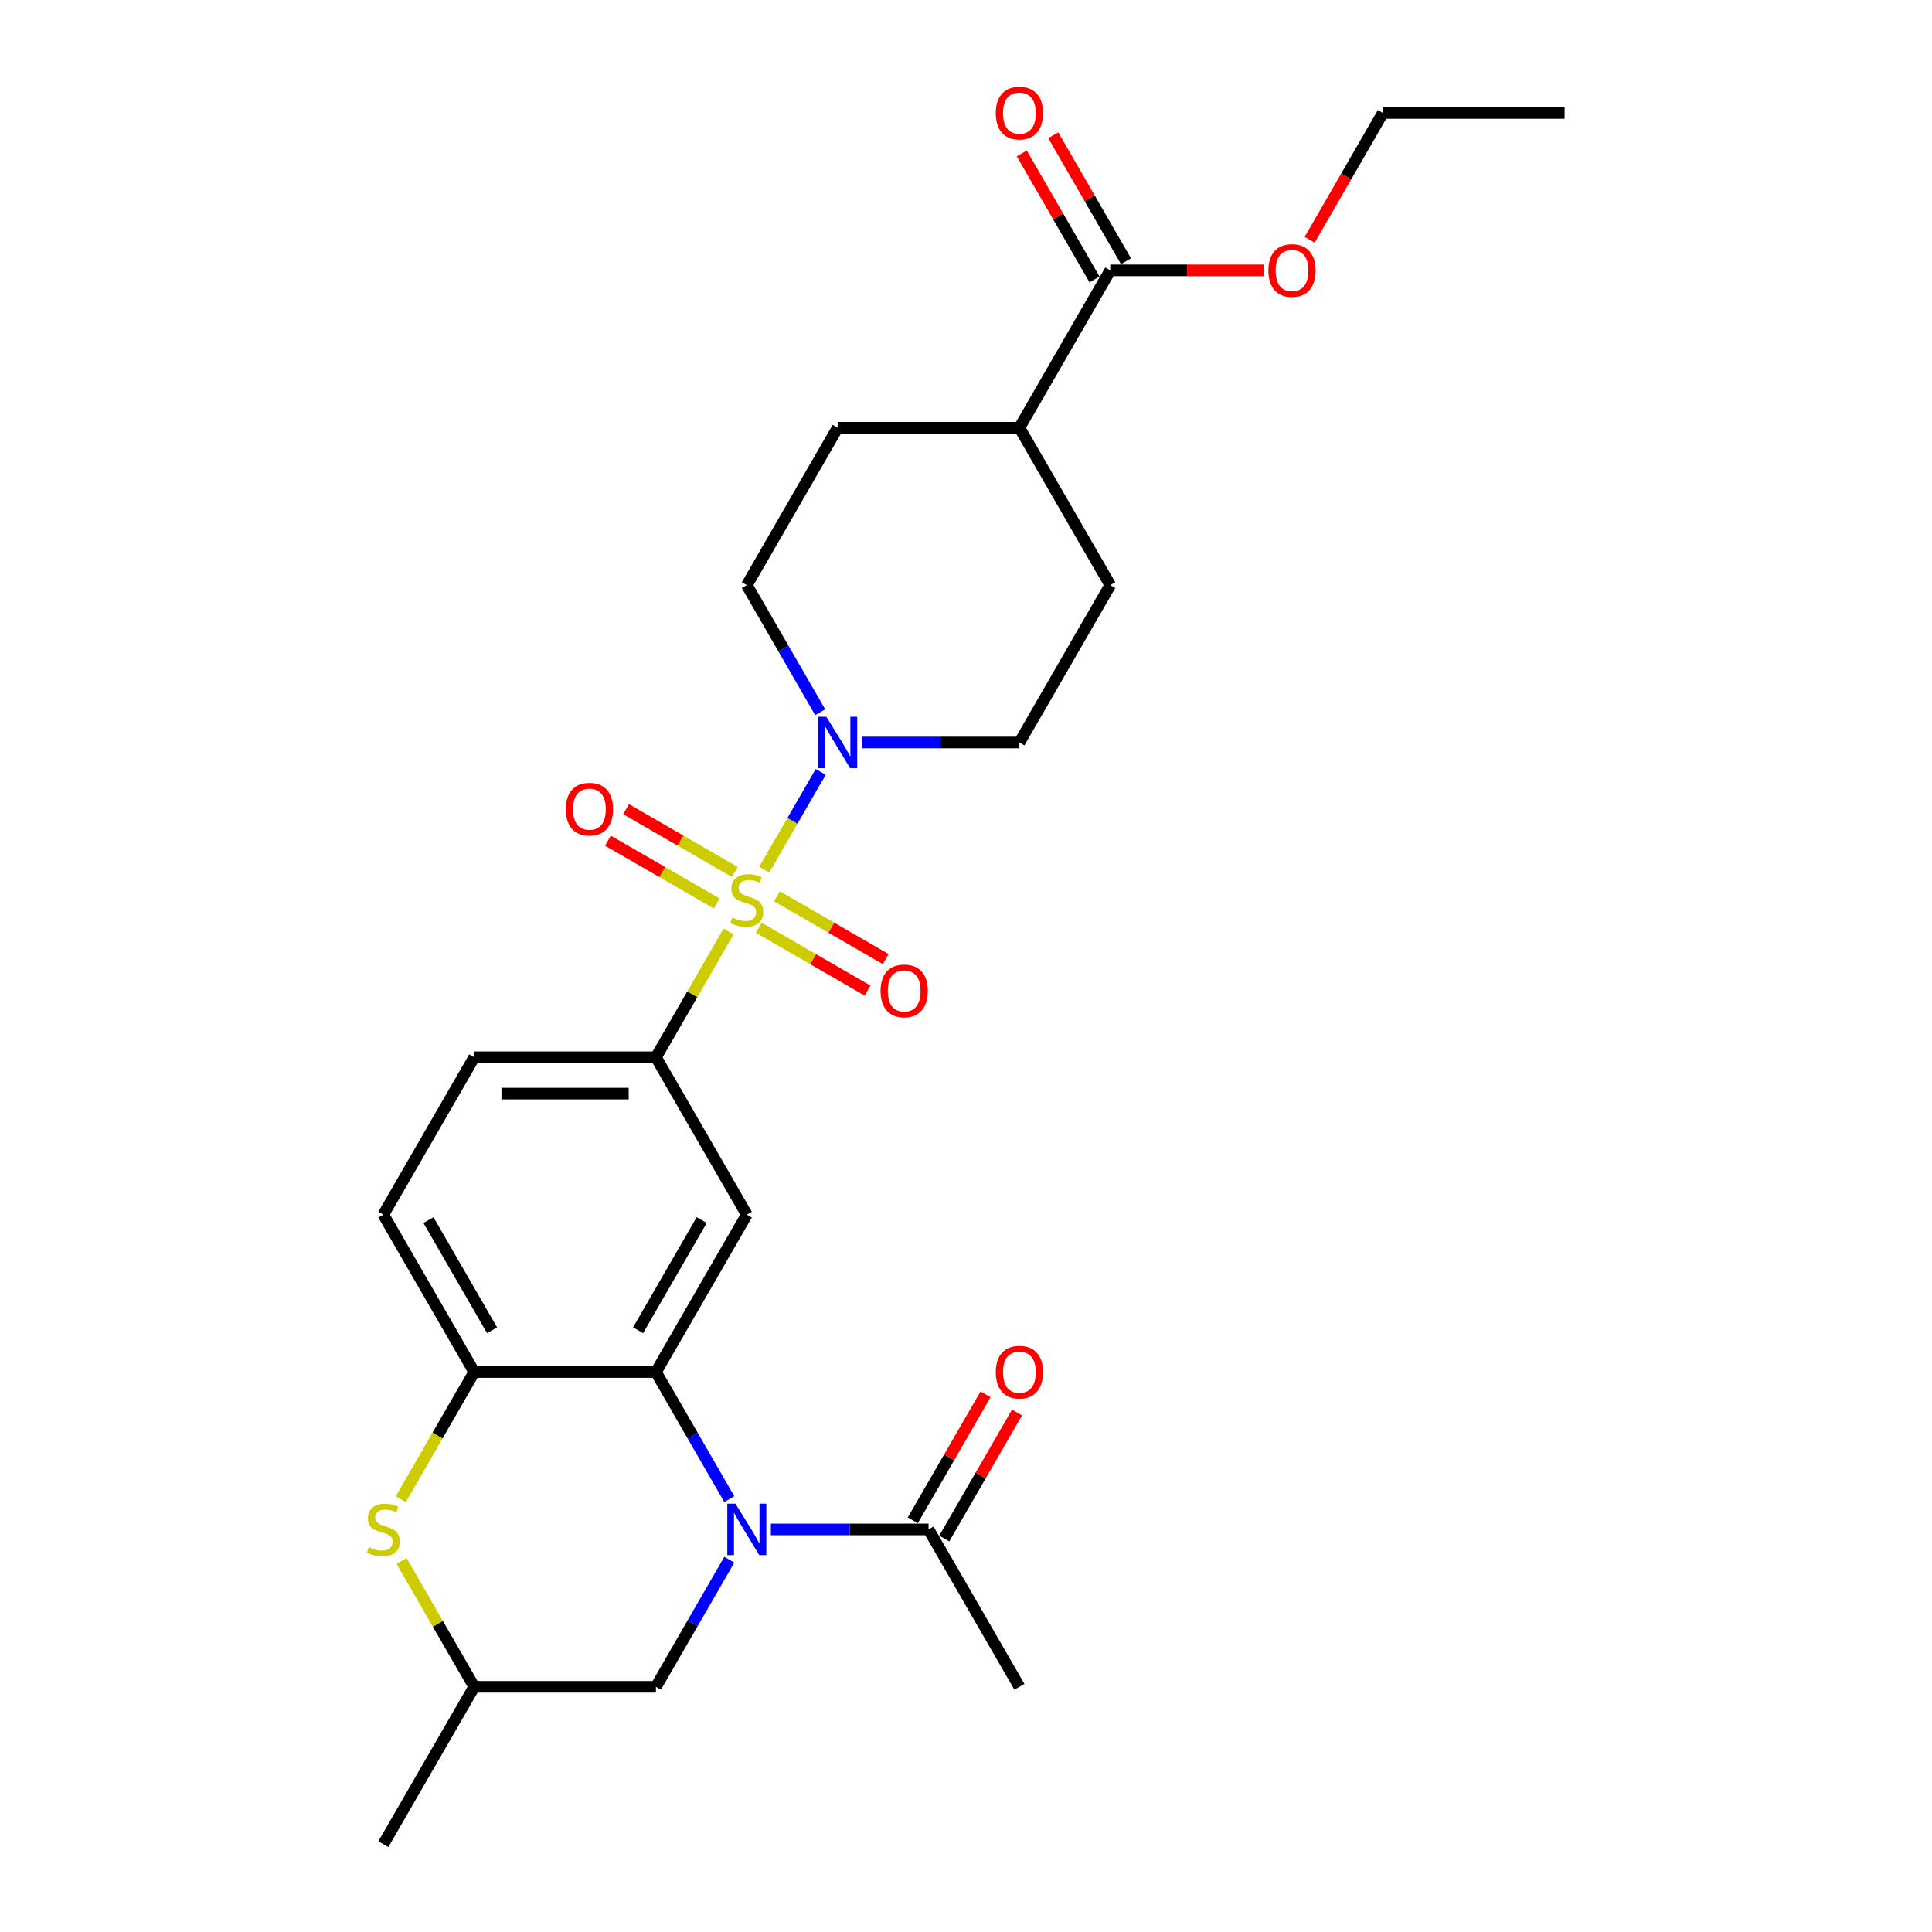<?xml version='1.0' encoding='iso-8859-1'?>
<svg version='1.1' baseProfile='full'
              xmlns='http://www.w3.org/2000/svg'
                      xmlns:rdkit='http://www.rdkit.org/xml'
                      xmlns:xlink='http://www.w3.org/1999/xlink'
                  xml:space='preserve'
width='1000px' height='1000px' viewBox='0 0 1000 1000'>
<!-- END OF HEADER -->
<rect style='opacity:1.0;fill:#FFFFFF;stroke:none' width='1000' height='1000' x='0' y='0'> </rect>
<path class='bond-2' d='M 395.573,450.144 L 410.182,424.84' style='fill:none;fill-rule:evenodd;stroke:#CCCC00;stroke-width:6px;stroke-linecap:butt;stroke-linejoin:miter;stroke-opacity:1' />
<path class='bond-2' d='M 410.182,424.84 L 424.792,399.535' style='fill:none;fill-rule:evenodd;stroke:#0000FF;stroke-width:6px;stroke-linecap:butt;stroke-linejoin:miter;stroke-opacity:1' />
<path class='bond-3' d='M 377.108,482.125 L 358.312,514.682' style='fill:none;fill-rule:evenodd;stroke:#CCCC00;stroke-width:6px;stroke-linecap:butt;stroke-linejoin:miter;stroke-opacity:1' />
<path class='bond-3' d='M 358.312,514.682 L 339.515,547.238' style='fill:none;fill-rule:evenodd;stroke:#000000;stroke-width:6px;stroke-linecap:butt;stroke-linejoin:miter;stroke-opacity:1' />
<path class='bond-9' d='M 392.736,480.212 L 420.888,496.465' style='fill:none;fill-rule:evenodd;stroke:#CCCC00;stroke-width:6px;stroke-linecap:butt;stroke-linejoin:miter;stroke-opacity:1' />
<path class='bond-9' d='M 420.888,496.465 L 449.04,512.719' style='fill:none;fill-rule:evenodd;stroke:#FF0000;stroke-width:6px;stroke-linecap:butt;stroke-linejoin:miter;stroke-opacity:1' />
<path class='bond-9' d='M 402.143,463.92 L 430.294,480.173' style='fill:none;fill-rule:evenodd;stroke:#CCCC00;stroke-width:6px;stroke-linecap:butt;stroke-linejoin:miter;stroke-opacity:1' />
<path class='bond-9' d='M 430.294,480.173 L 458.446,496.427' style='fill:none;fill-rule:evenodd;stroke:#FF0000;stroke-width:6px;stroke-linecap:butt;stroke-linejoin:miter;stroke-opacity:1' />
<path class='bond-10' d='M 380.358,451.342 L 352.206,435.089' style='fill:none;fill-rule:evenodd;stroke:#CCCC00;stroke-width:6px;stroke-linecap:butt;stroke-linejoin:miter;stroke-opacity:1' />
<path class='bond-10' d='M 352.206,435.089 L 324.054,418.835' style='fill:none;fill-rule:evenodd;stroke:#FF0000;stroke-width:6px;stroke-linecap:butt;stroke-linejoin:miter;stroke-opacity:1' />
<path class='bond-10' d='M 370.951,467.634 L 342.8,451.381' style='fill:none;fill-rule:evenodd;stroke:#CCCC00;stroke-width:6px;stroke-linecap:butt;stroke-linejoin:miter;stroke-opacity:1' />
<path class='bond-10' d='M 342.8,451.381 L 314.648,435.128' style='fill:none;fill-rule:evenodd;stroke:#FF0000;stroke-width:6px;stroke-linecap:butt;stroke-linejoin:miter;stroke-opacity:1' />
<path class='bond-0' d='M 377.499,775.952 L 358.507,743.056' style='fill:none;fill-rule:evenodd;stroke:#0000FF;stroke-width:6px;stroke-linecap:butt;stroke-linejoin:miter;stroke-opacity:1' />
<path class='bond-0' d='M 358.507,743.056 L 339.515,710.161' style='fill:none;fill-rule:evenodd;stroke:#000000;stroke-width:6px;stroke-linecap:butt;stroke-linejoin:miter;stroke-opacity:1' />
<path class='bond-7' d='M 399.001,791.623 L 439.806,791.623' style='fill:none;fill-rule:evenodd;stroke:#0000FF;stroke-width:6px;stroke-linecap:butt;stroke-linejoin:miter;stroke-opacity:1' />
<path class='bond-7' d='M 439.806,791.623 L 480.611,791.623' style='fill:none;fill-rule:evenodd;stroke:#000000;stroke-width:6px;stroke-linecap:butt;stroke-linejoin:miter;stroke-opacity:1' />
<path class='bond-11' d='M 377.499,807.294 L 358.507,840.189' style='fill:none;fill-rule:evenodd;stroke:#0000FF;stroke-width:6px;stroke-linecap:butt;stroke-linejoin:miter;stroke-opacity:1' />
<path class='bond-11' d='M 358.507,840.189 L 339.515,873.084' style='fill:none;fill-rule:evenodd;stroke:#000000;stroke-width:6px;stroke-linecap:butt;stroke-linejoin:miter;stroke-opacity:1' />
<path class='bond-1' d='M 339.515,710.161 L 386.547,628.7' style='fill:none;fill-rule:evenodd;stroke:#000000;stroke-width:6px;stroke-linecap:butt;stroke-linejoin:miter;stroke-opacity:1' />
<path class='bond-1' d='M 330.278,688.536 L 363.2,631.513' style='fill:none;fill-rule:evenodd;stroke:#000000;stroke-width:6px;stroke-linecap:butt;stroke-linejoin:miter;stroke-opacity:1' />
<path class='bond-28' d='M 339.515,710.161 L 245.452,710.161' style='fill:none;fill-rule:evenodd;stroke:#000000;stroke-width:6px;stroke-linecap:butt;stroke-linejoin:miter;stroke-opacity:1' />
<path class='bond-13' d='M 446.033,384.316 L 486.838,384.316' style='fill:none;fill-rule:evenodd;stroke:#0000FF;stroke-width:6px;stroke-linecap:butt;stroke-linejoin:miter;stroke-opacity:1' />
<path class='bond-13' d='M 486.838,384.316 L 527.642,384.316' style='fill:none;fill-rule:evenodd;stroke:#000000;stroke-width:6px;stroke-linecap:butt;stroke-linejoin:miter;stroke-opacity:1' />
<path class='bond-14' d='M 424.531,368.645 L 405.539,335.749' style='fill:none;fill-rule:evenodd;stroke:#0000FF;stroke-width:6px;stroke-linecap:butt;stroke-linejoin:miter;stroke-opacity:1' />
<path class='bond-14' d='M 405.539,335.749 L 386.547,302.854' style='fill:none;fill-rule:evenodd;stroke:#000000;stroke-width:6px;stroke-linecap:butt;stroke-linejoin:miter;stroke-opacity:1' />
<path class='bond-4' d='M 339.515,547.238 L 386.547,628.7' style='fill:none;fill-rule:evenodd;stroke:#000000;stroke-width:6px;stroke-linecap:butt;stroke-linejoin:miter;stroke-opacity:1' />
<path class='bond-16' d='M 339.515,547.238 L 245.452,547.238' style='fill:none;fill-rule:evenodd;stroke:#000000;stroke-width:6px;stroke-linecap:butt;stroke-linejoin:miter;stroke-opacity:1' />
<path class='bond-16' d='M 325.406,566.051 L 259.561,566.051' style='fill:none;fill-rule:evenodd;stroke:#000000;stroke-width:6px;stroke-linecap:butt;stroke-linejoin:miter;stroke-opacity:1' />
<path class='bond-5' d='M 245.452,710.161 L 198.42,628.7' style='fill:none;fill-rule:evenodd;stroke:#000000;stroke-width:6px;stroke-linecap:butt;stroke-linejoin:miter;stroke-opacity:1' />
<path class='bond-5' d='M 254.689,688.536 L 221.767,631.513' style='fill:none;fill-rule:evenodd;stroke:#000000;stroke-width:6px;stroke-linecap:butt;stroke-linejoin:miter;stroke-opacity:1' />
<path class='bond-6' d='M 245.452,710.161 L 226.449,743.075' style='fill:none;fill-rule:evenodd;stroke:#000000;stroke-width:6px;stroke-linecap:butt;stroke-linejoin:miter;stroke-opacity:1' />
<path class='bond-6' d='M 226.449,743.075 L 207.446,775.989' style='fill:none;fill-rule:evenodd;stroke:#CCCC00;stroke-width:6px;stroke-linecap:butt;stroke-linejoin:miter;stroke-opacity:1' />
<path class='bond-12' d='M 207.859,807.971 L 226.655,840.527' style='fill:none;fill-rule:evenodd;stroke:#CCCC00;stroke-width:6px;stroke-linecap:butt;stroke-linejoin:miter;stroke-opacity:1' />
<path class='bond-12' d='M 226.655,840.527 L 245.452,873.084' style='fill:none;fill-rule:evenodd;stroke:#000000;stroke-width:6px;stroke-linecap:butt;stroke-linejoin:miter;stroke-opacity:1' />
<path class='bond-18' d='M 488.757,796.326 L 507.586,763.713' style='fill:none;fill-rule:evenodd;stroke:#000000;stroke-width:6px;stroke-linecap:butt;stroke-linejoin:miter;stroke-opacity:1' />
<path class='bond-18' d='M 507.586,763.713 L 526.415,731.1' style='fill:none;fill-rule:evenodd;stroke:#FF0000;stroke-width:6px;stroke-linecap:butt;stroke-linejoin:miter;stroke-opacity:1' />
<path class='bond-18' d='M 472.464,786.919 L 491.294,754.306' style='fill:none;fill-rule:evenodd;stroke:#000000;stroke-width:6px;stroke-linecap:butt;stroke-linejoin:miter;stroke-opacity:1' />
<path class='bond-18' d='M 491.294,754.306 L 510.123,721.693' style='fill:none;fill-rule:evenodd;stroke:#FF0000;stroke-width:6px;stroke-linecap:butt;stroke-linejoin:miter;stroke-opacity:1' />
<path class='bond-23' d='M 480.611,791.623 L 527.642,873.084' style='fill:none;fill-rule:evenodd;stroke:#000000;stroke-width:6px;stroke-linecap:butt;stroke-linejoin:miter;stroke-opacity:1' />
<path class='bond-8' d='M 574.674,139.931 L 527.642,221.393' style='fill:none;fill-rule:evenodd;stroke:#000000;stroke-width:6px;stroke-linecap:butt;stroke-linejoin:miter;stroke-opacity:1' />
<path class='bond-19' d='M 582.82,135.228 L 563.991,102.615' style='fill:none;fill-rule:evenodd;stroke:#000000;stroke-width:6px;stroke-linecap:butt;stroke-linejoin:miter;stroke-opacity:1' />
<path class='bond-19' d='M 563.991,102.615 L 545.162,70.002' style='fill:none;fill-rule:evenodd;stroke:#FF0000;stroke-width:6px;stroke-linecap:butt;stroke-linejoin:miter;stroke-opacity:1' />
<path class='bond-19' d='M 566.528,144.635 L 547.699,112.022' style='fill:none;fill-rule:evenodd;stroke:#000000;stroke-width:6px;stroke-linecap:butt;stroke-linejoin:miter;stroke-opacity:1' />
<path class='bond-19' d='M 547.699,112.022 L 528.87,79.409' style='fill:none;fill-rule:evenodd;stroke:#FF0000;stroke-width:6px;stroke-linecap:butt;stroke-linejoin:miter;stroke-opacity:1' />
<path class='bond-22' d='M 574.674,139.931 L 614.416,139.931' style='fill:none;fill-rule:evenodd;stroke:#000000;stroke-width:6px;stroke-linecap:butt;stroke-linejoin:miter;stroke-opacity:1' />
<path class='bond-22' d='M 614.416,139.931 L 654.158,139.931' style='fill:none;fill-rule:evenodd;stroke:#FF0000;stroke-width:6px;stroke-linecap:butt;stroke-linejoin:miter;stroke-opacity:1' />
<path class='bond-29' d='M 339.515,873.084 L 245.452,873.084' style='fill:none;fill-rule:evenodd;stroke:#000000;stroke-width:6px;stroke-linecap:butt;stroke-linejoin:miter;stroke-opacity:1' />
<path class='bond-24' d='M 245.452,873.084 L 198.42,954.545' style='fill:none;fill-rule:evenodd;stroke:#000000;stroke-width:6px;stroke-linecap:butt;stroke-linejoin:miter;stroke-opacity:1' />
<path class='bond-21' d='M 527.642,384.316 L 574.674,302.854' style='fill:none;fill-rule:evenodd;stroke:#000000;stroke-width:6px;stroke-linecap:butt;stroke-linejoin:miter;stroke-opacity:1' />
<path class='bond-20' d='M 386.547,302.854 L 433.579,221.393' style='fill:none;fill-rule:evenodd;stroke:#000000;stroke-width:6px;stroke-linecap:butt;stroke-linejoin:miter;stroke-opacity:1' />
<path class='bond-15' d='M 527.642,221.393 L 433.579,221.393' style='fill:none;fill-rule:evenodd;stroke:#000000;stroke-width:6px;stroke-linecap:butt;stroke-linejoin:miter;stroke-opacity:1' />
<path class='bond-27' d='M 527.642,221.393 L 574.674,302.854' style='fill:none;fill-rule:evenodd;stroke:#000000;stroke-width:6px;stroke-linecap:butt;stroke-linejoin:miter;stroke-opacity:1' />
<path class='bond-17' d='M 245.452,547.238 L 198.42,628.7' style='fill:none;fill-rule:evenodd;stroke:#000000;stroke-width:6px;stroke-linecap:butt;stroke-linejoin:miter;stroke-opacity:1' />
<path class='bond-25' d='M 677.872,124.11 L 696.821,91.29' style='fill:none;fill-rule:evenodd;stroke:#FF0000;stroke-width:6px;stroke-linecap:butt;stroke-linejoin:miter;stroke-opacity:1' />
<path class='bond-25' d='M 696.821,91.29 L 715.769,58.47' style='fill:none;fill-rule:evenodd;stroke:#000000;stroke-width:6px;stroke-linecap:butt;stroke-linejoin:miter;stroke-opacity:1' />
<path class='bond-26' d='M 715.769,58.47 L 809.833,58.47' style='fill:none;fill-rule:evenodd;stroke:#000000;stroke-width:6px;stroke-linecap:butt;stroke-linejoin:miter;stroke-opacity:1' />
<path  class='atom-0' d='M 379.022 474.92
Q 379.323 475.033, 380.565 475.56
Q 381.806 476.086, 383.161 476.425
Q 384.553 476.726, 385.907 476.726
Q 388.428 476.726, 389.896 475.522
Q 391.363 474.28, 391.363 472.136
Q 391.363 470.668, 390.611 469.765
Q 389.896 468.862, 388.767 468.373
Q 387.638 467.884, 385.757 467.32
Q 383.387 466.605, 381.957 465.928
Q 380.565 465.25, 379.549 463.821
Q 378.57 462.391, 378.57 459.983
Q 378.57 456.634, 380.828 454.565
Q 383.123 452.495, 387.638 452.495
Q 390.723 452.495, 394.223 453.963
L 393.357 456.86
Q 390.159 455.543, 387.751 455.543
Q 385.155 455.543, 383.725 456.634
Q 382.295 457.688, 382.333 459.531
Q 382.333 460.961, 383.048 461.826
Q 383.8 462.692, 384.854 463.181
Q 385.945 463.67, 387.751 464.234
Q 390.159 464.987, 391.589 465.739
Q 393.019 466.492, 394.034 468.035
Q 395.088 469.54, 395.088 472.136
Q 395.088 475.823, 392.605 477.817
Q 390.159 479.774, 386.058 479.774
Q 383.688 479.774, 381.881 479.247
Q 380.113 478.758, 378.006 477.892
L 379.022 474.92
' fill='#CCCC00'/>
<path  class='atom-1' d='M 380.659 778.303
L 389.388 792.413
Q 390.253 793.805, 391.645 796.326
Q 393.037 798.847, 393.113 798.997
L 393.113 778.303
L 396.649 778.303
L 396.649 804.942
L 393 804.942
L 383.631 789.516
Q 382.54 787.71, 381.374 785.64
Q 380.245 783.571, 379.906 782.931
L 379.906 804.942
L 376.445 804.942
L 376.445 778.303
L 380.659 778.303
' fill='#0000FF'/>
<path  class='atom-3' d='M 427.69 370.996
L 436.42 385.106
Q 437.285 386.498, 438.677 389.019
Q 440.069 391.54, 440.144 391.69
L 440.144 370.996
L 443.681 370.996
L 443.681 397.635
L 440.032 397.635
L 430.663 382.209
Q 429.572 380.403, 428.405 378.333
Q 427.277 376.264, 426.938 375.624
L 426.938 397.635
L 423.476 397.635
L 423.476 370.996
L 427.69 370.996
' fill='#0000FF'/>
<path  class='atom-7' d='M 190.895 800.766
Q 191.196 800.879, 192.438 801.405
Q 193.679 801.932, 195.034 802.271
Q 196.426 802.572, 197.78 802.572
Q 200.301 802.572, 201.769 801.368
Q 203.236 800.126, 203.236 797.981
Q 203.236 796.514, 202.484 795.611
Q 201.769 794.708, 200.64 794.219
Q 199.511 793.73, 197.63 793.165
Q 195.259 792.45, 193.83 791.773
Q 192.438 791.096, 191.422 789.666
Q 190.443 788.236, 190.443 785.828
Q 190.443 782.48, 192.701 780.41
Q 194.996 778.341, 199.511 778.341
Q 202.596 778.341, 206.096 779.808
L 205.23 782.705
Q 202.032 781.389, 199.624 781.389
Q 197.028 781.389, 195.598 782.48
Q 194.168 783.533, 194.206 785.377
Q 194.206 786.807, 194.921 787.672
Q 195.673 788.537, 196.727 789.027
Q 197.818 789.516, 199.624 790.08
Q 202.032 790.833, 203.462 791.585
Q 204.892 792.338, 205.907 793.88
Q 206.961 795.385, 206.961 797.981
Q 206.961 801.669, 204.478 803.663
Q 202.032 805.619, 197.931 805.619
Q 195.56 805.619, 193.754 805.093
Q 191.986 804.603, 189.879 803.738
L 190.895 800.766
' fill='#CCCC00'/>
<path  class='atom-10' d='M 455.78 512.884
Q 455.78 506.488, 458.941 502.913
Q 462.101 499.339, 468.008 499.339
Q 473.916 499.339, 477.076 502.913
Q 480.237 506.488, 480.237 512.884
Q 480.237 519.356, 477.039 523.043
Q 473.84 526.693, 468.008 526.693
Q 462.139 526.693, 458.941 523.043
Q 455.78 519.393, 455.78 512.884
M 468.008 523.683
Q 472.072 523.683, 474.254 520.974
Q 476.474 518.227, 476.474 512.884
Q 476.474 507.654, 474.254 505.02
Q 472.072 502.349, 468.008 502.349
Q 463.945 502.349, 461.725 504.983
Q 459.543 507.617, 459.543 512.884
Q 459.543 518.265, 461.725 520.974
Q 463.945 523.683, 468.008 523.683
' fill='#FF0000'/>
<path  class='atom-11' d='M 292.857 418.821
Q 292.857 412.424, 296.018 408.85
Q 299.178 405.275, 305.086 405.275
Q 310.993 405.275, 314.153 408.85
Q 317.314 412.424, 317.314 418.821
Q 317.314 425.292, 314.116 428.979
Q 310.918 432.629, 305.086 432.629
Q 299.216 432.629, 296.018 428.979
Q 292.857 425.33, 292.857 418.821
M 305.086 429.619
Q 309.149 429.619, 311.331 426.91
Q 313.551 424.163, 313.551 418.821
Q 313.551 413.591, 311.331 410.957
Q 309.149 408.285, 305.086 408.285
Q 301.022 408.285, 298.802 410.919
Q 296.62 413.553, 296.62 418.821
Q 296.62 424.201, 298.802 426.91
Q 301.022 429.619, 305.086 429.619
' fill='#FF0000'/>
<path  class='atom-19' d='M 515.414 710.237
Q 515.414 703.84, 518.575 700.266
Q 521.735 696.691, 527.642 696.691
Q 533.55 696.691, 536.71 700.266
Q 539.871 703.84, 539.871 710.237
Q 539.871 716.708, 536.672 720.395
Q 533.474 724.045, 527.642 724.045
Q 521.773 724.045, 518.575 720.395
Q 515.414 716.746, 515.414 710.237
M 527.642 721.035
Q 531.706 721.035, 533.888 718.326
Q 536.108 715.579, 536.108 710.237
Q 536.108 705.007, 533.888 702.373
Q 531.706 699.701, 527.642 699.701
Q 523.579 699.701, 521.359 702.335
Q 519.177 704.969, 519.177 710.237
Q 519.177 715.617, 521.359 718.326
Q 523.579 721.035, 527.642 721.035
' fill='#FF0000'/>
<path  class='atom-20' d='M 515.414 58.545
Q 515.414 52.149, 518.575 48.575
Q 521.735 45, 527.642 45
Q 533.55 45, 536.71 48.575
Q 539.871 52.149, 539.871 58.545
Q 539.871 65.017, 536.672 68.704
Q 533.474 72.354, 527.642 72.354
Q 521.773 72.354, 518.575 68.704
Q 515.414 65.055, 515.414 58.545
M 527.642 69.344
Q 531.706 69.344, 533.888 66.635
Q 536.108 63.888, 536.108 58.545
Q 536.108 53.315, 533.888 50.682
Q 531.706 48.01, 527.642 48.01
Q 523.579 48.01, 521.359 50.644
Q 519.177 53.278, 519.177 58.545
Q 519.177 63.926, 521.359 66.635
Q 523.579 69.344, 527.642 69.344
' fill='#FF0000'/>
<path  class='atom-23' d='M 656.509 140.007
Q 656.509 133.61, 659.67 130.036
Q 662.83 126.462, 668.738 126.462
Q 674.645 126.462, 677.805 130.036
Q 680.966 133.61, 680.966 140.007
Q 680.966 146.478, 677.768 150.166
Q 674.57 153.815, 668.738 153.815
Q 662.868 153.815, 659.67 150.166
Q 656.509 146.516, 656.509 140.007
M 668.738 150.805
Q 672.801 150.805, 674.983 148.096
Q 677.203 145.35, 677.203 140.007
Q 677.203 134.777, 674.983 132.143
Q 672.801 129.472, 668.738 129.472
Q 664.674 129.472, 662.454 132.105
Q 660.272 134.739, 660.272 140.007
Q 660.272 145.387, 662.454 148.096
Q 664.674 150.805, 668.738 150.805
' fill='#FF0000'/>
</svg>
